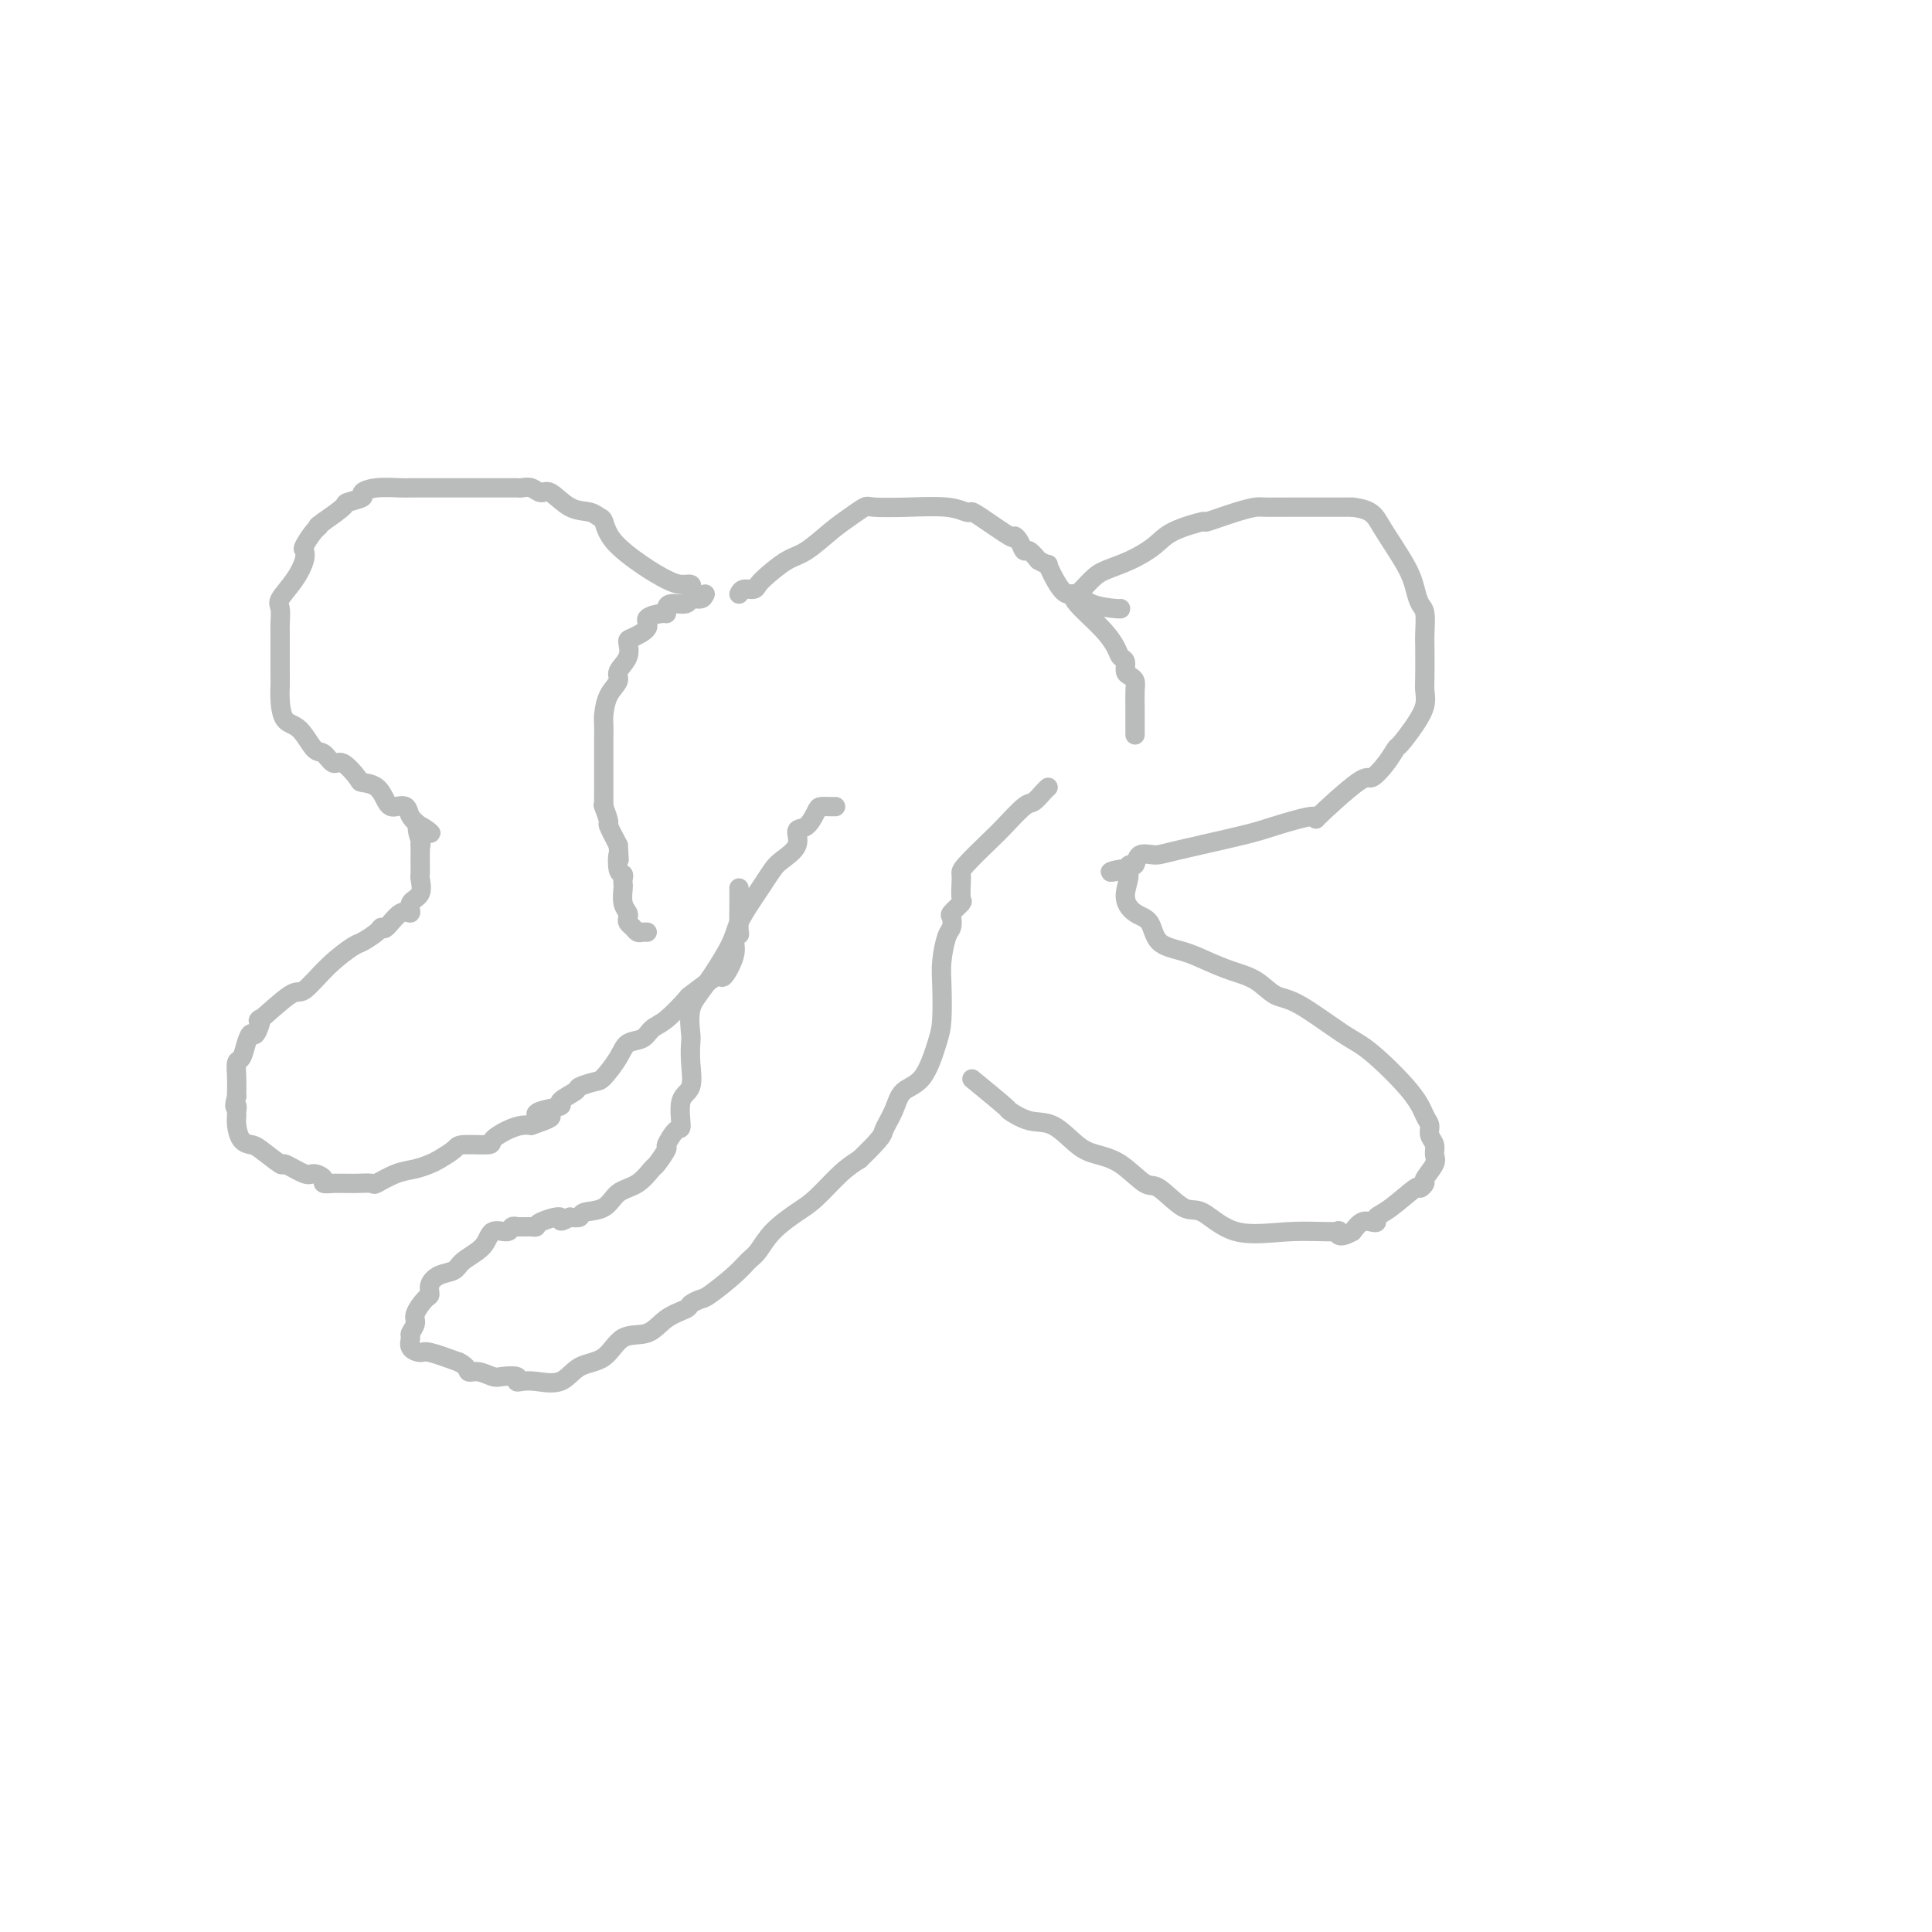 <svg viewBox='0 0 400 400' version='1.1' xmlns='http://www.w3.org/2000/svg' xmlns:xlink='http://www.w3.org/1999/xlink'><g fill='none' stroke='#BABBBB' stroke-width='4' stroke-linecap='round' stroke-linejoin='round'><path d='M143,122c0.164,-0.437 0.328,-0.875 0,-1c-0.328,-0.125 -1.149,0.061 -2,0c-0.851,-0.061 -1.733,-0.369 -3,-1c-1.267,-0.631 -2.918,-1.584 -5,-3c-2.082,-1.416 -4.594,-3.294 -6,-5c-1.406,-1.706 -1.707,-3.239 -2,-4c-0.293,-0.761 -0.578,-0.749 -1,-1c-0.422,-0.251 -0.980,-0.765 -2,-1c-1.020,-0.235 -2.500,-0.193 -4,-1c-1.500,-0.807 -3.018,-2.465 -4,-3c-0.982,-0.535 -1.428,0.053 -2,0c-0.572,-0.053 -1.271,-0.746 -2,-1c-0.729,-0.254 -1.488,-0.068 -2,0c-0.512,0.068 -0.778,0.018 -1,0c-0.222,-0.018 -0.401,-0.005 -1,0c-0.599,0.005 -1.617,0.001 -2,0c-0.383,-0.001 -0.132,-0.000 -1,0c-0.868,0.000 -2.854,0.000 -4,0c-1.146,-0.000 -1.451,-0.000 -2,0c-0.549,0.000 -1.341,-0.000 -2,0c-0.659,0.000 -1.185,0.000 -2,0c-0.815,-0.000 -1.919,-0.001 -3,0c-1.081,0.001 -2.140,0.003 -3,0c-0.860,-0.003 -1.520,-0.012 -2,0c-0.480,0.012 -0.781,0.045 -2,0c-1.219,-0.045 -3.357,-0.168 -5,0c-1.643,0.168 -2.791,0.628 -3,1c-0.209,0.372 0.521,0.656 0,1c-0.521,0.344 -2.294,0.746 -3,1c-0.706,0.254 -0.345,0.358 -1,1c-0.655,0.642 -2.328,1.821 -4,3'/><path d='M67,108c-1.900,1.295 -1.149,1.031 -1,1c0.149,-0.031 -0.304,0.171 -1,1c-0.696,0.829 -1.634,2.285 -2,3c-0.366,0.715 -0.161,0.690 0,1c0.161,0.310 0.278,0.955 0,2c-0.278,1.045 -0.950,2.490 -2,4c-1.050,1.510 -2.477,3.084 -3,4c-0.523,0.916 -0.140,1.175 0,2c0.140,0.825 0.037,2.217 0,3c-0.037,0.783 -0.010,0.958 0,2c0.010,1.042 0.002,2.952 0,4c-0.002,1.048 0.001,1.233 0,2c-0.001,0.767 -0.006,2.114 0,3c0.006,0.886 0.022,1.310 0,2c-0.022,0.690 -0.081,1.647 0,3c0.081,1.353 0.301,3.103 1,4c0.699,0.897 1.877,0.941 3,2c1.123,1.059 2.193,3.131 3,4c0.807,0.869 1.352,0.534 2,1c0.648,0.466 1.399,1.734 2,2c0.601,0.266 1.054,-0.468 2,0c0.946,0.468 2.386,2.139 3,3c0.614,0.861 0.401,0.911 1,1c0.599,0.089 2.010,0.219 3,1c0.990,0.781 1.560,2.215 2,3c0.440,0.785 0.751,0.920 1,1c0.249,0.080 0.438,0.104 1,0c0.562,-0.104 1.497,-0.336 2,0c0.503,0.336 0.572,1.239 1,2c0.428,0.761 1.214,1.381 2,2'/><path d='M87,171c4.332,3.239 1.161,0.338 0,0c-1.161,-0.338 -0.311,1.887 0,3c0.311,1.113 0.083,1.115 0,1c-0.083,-0.115 -0.023,-0.345 0,0c0.023,0.345 0.008,1.265 0,2c-0.008,0.735 -0.010,1.284 0,2c0.010,0.716 0.032,1.598 0,2c-0.032,0.402 -0.118,0.325 0,1c0.118,0.675 0.442,2.101 0,3c-0.442,0.899 -1.649,1.270 -2,2c-0.351,0.730 0.154,1.819 0,2c-0.154,0.181 -0.966,-0.547 -2,0c-1.034,0.547 -2.291,2.368 -3,3c-0.709,0.632 -0.870,0.074 -1,0c-0.130,-0.074 -0.231,0.335 -1,1c-0.769,0.665 -2.208,1.584 -3,2c-0.792,0.416 -0.939,0.327 -2,1c-1.061,0.673 -3.036,2.107 -5,4c-1.964,1.893 -3.916,4.246 -5,5c-1.084,0.754 -1.298,-0.090 -3,1c-1.702,1.090 -4.890,4.115 -6,5c-1.110,0.885 -0.143,-0.368 0,0c0.143,0.368 -0.540,2.359 -1,3c-0.460,0.641 -0.698,-0.068 -1,0c-0.302,0.068 -0.669,0.915 -1,2c-0.331,1.085 -0.624,2.410 -1,3c-0.376,0.590 -0.833,0.447 -1,1c-0.167,0.553 -0.045,1.803 0,3c0.045,1.197 0.013,2.342 0,3c-0.013,0.658 -0.006,0.829 0,1'/><path d='M49,227c-0.773,2.878 -0.205,2.074 0,2c0.205,-0.074 0.047,0.583 0,1c-0.047,0.417 0.015,0.596 0,1c-0.015,0.404 -0.108,1.034 0,2c0.108,0.966 0.418,2.267 1,3c0.582,0.733 1.438,0.898 2,1c0.562,0.102 0.832,0.142 2,1c1.168,0.858 3.235,2.534 4,3c0.765,0.466 0.227,-0.278 1,0c0.773,0.278 2.855,1.577 4,2c1.145,0.423 1.353,-0.030 2,0c0.647,0.030 1.735,0.544 2,1c0.265,0.456 -0.292,0.854 0,1c0.292,0.146 1.434,0.039 2,0c0.566,-0.039 0.555,-0.009 1,0c0.445,0.009 1.346,-0.004 2,0c0.654,0.004 1.059,0.026 2,0c0.941,-0.026 2.416,-0.101 3,0c0.584,0.101 0.277,0.379 1,0c0.723,-0.379 2.478,-1.414 4,-2c1.522,-0.586 2.813,-0.721 4,-1c1.187,-0.279 2.270,-0.701 3,-1c0.730,-0.299 1.107,-0.474 2,-1c0.893,-0.526 2.300,-1.401 3,-2c0.700,-0.599 0.691,-0.921 2,-1c1.309,-0.079 3.936,0.084 5,0c1.064,-0.084 0.563,-0.414 1,-1c0.437,-0.586 1.810,-1.427 3,-2c1.190,-0.573 2.197,-0.878 3,-1c0.803,-0.122 1.401,-0.061 2,0'/><path d='M110,233c6.709,-2.263 3.483,-1.920 2,-2c-1.483,-0.080 -1.223,-0.585 0,-1c1.223,-0.415 3.410,-0.742 4,-1c0.590,-0.258 -0.415,-0.448 0,-1c0.415,-0.552 2.251,-1.467 3,-2c0.749,-0.533 0.412,-0.686 1,-1c0.588,-0.314 2.101,-0.790 3,-1c0.899,-0.210 1.185,-0.154 2,-1c0.815,-0.846 2.159,-2.594 3,-4c0.841,-1.406 1.179,-2.468 2,-3c0.821,-0.532 2.125,-0.532 3,-1c0.875,-0.468 1.319,-1.403 2,-2c0.681,-0.597 1.597,-0.854 3,-2c1.403,-1.146 3.292,-3.179 4,-4c0.708,-0.821 0.236,-0.428 1,-1c0.764,-0.572 2.765,-2.108 4,-3c1.235,-0.892 1.703,-1.142 2,-1c0.297,0.142 0.423,0.674 1,0c0.577,-0.674 1.605,-2.553 2,-4c0.395,-1.447 0.159,-2.460 0,-3c-0.159,-0.540 -0.239,-0.607 0,-1c0.239,-0.393 0.796,-1.111 1,-1c0.204,0.111 0.055,1.050 0,0c-0.055,-1.050 -0.015,-4.090 0,-6c0.015,-1.910 0.004,-2.688 0,-3c-0.004,-0.312 -0.002,-0.156 0,0'/><path d='M232,126c0.058,0.047 0.116,0.094 -1,0c-1.116,-0.094 -3.406,-0.329 -5,-1c-1.594,-0.671 -2.493,-1.779 -3,-2c-0.507,-0.221 -0.620,0.443 0,0c0.620,-0.443 1.975,-1.995 3,-3c1.025,-1.005 1.719,-1.465 3,-2c1.281,-0.535 3.147,-1.147 5,-2c1.853,-0.853 3.692,-1.948 5,-3c1.308,-1.052 2.084,-2.061 4,-3c1.916,-0.939 4.971,-1.807 6,-2c1.029,-0.193 0.030,0.288 1,0c0.970,-0.288 3.908,-1.345 6,-2c2.092,-0.655 3.336,-0.908 4,-1c0.664,-0.092 0.746,-0.025 2,0c1.254,0.025 3.680,0.007 5,0c1.320,-0.007 1.533,-0.002 2,0c0.467,0.002 1.187,0.000 2,0c0.813,-0.000 1.719,-0.000 3,0c1.281,0.000 2.937,0.000 4,0c1.063,-0.000 1.531,-0.000 2,0'/><path d='M280,105c4.179,0.490 4.626,1.715 6,4c1.374,2.285 3.675,5.631 5,8c1.325,2.369 1.676,3.761 2,5c0.324,1.239 0.623,2.324 1,3c0.377,0.676 0.833,0.943 1,2c0.167,1.057 0.046,2.904 0,4c-0.046,1.096 -0.017,1.439 0,3c0.017,1.561 0.022,4.338 0,6c-0.022,1.662 -0.071,2.209 0,3c0.071,0.791 0.263,1.828 0,3c-0.263,1.172 -0.981,2.480 -2,4c-1.019,1.520 -2.339,3.251 -3,4c-0.661,0.749 -0.663,0.515 -1,1c-0.337,0.485 -1.008,1.690 -2,3c-0.992,1.310 -2.306,2.725 -3,3c-0.694,0.275 -0.767,-0.591 -3,1c-2.233,1.591 -6.625,5.638 -8,7c-1.375,1.362 0.268,0.040 -1,0c-1.268,-0.040 -5.446,1.203 -8,2c-2.554,0.797 -3.482,1.150 -7,2c-3.518,0.850 -9.625,2.199 -13,3c-3.375,0.801 -4.018,1.054 -5,1c-0.982,-0.054 -2.305,-0.417 -3,0c-0.695,0.417 -0.764,1.612 -1,2c-0.236,0.388 -0.639,-0.032 -1,0c-0.361,0.032 -0.681,0.516 -1,1'/><path d='M233,180c-6.167,1.459 -1.586,-0.394 0,0c1.586,0.394 0.177,3.036 0,5c-0.177,1.964 0.878,3.250 2,4c1.122,0.750 2.312,0.964 3,2c0.688,1.036 0.876,2.895 2,4c1.124,1.105 3.185,1.456 5,2c1.815,0.544 3.383,1.283 5,2c1.617,0.717 3.282,1.414 5,2c1.718,0.586 3.487,1.062 5,2c1.513,0.938 2.769,2.340 4,3c1.231,0.660 2.438,0.579 5,2c2.562,1.421 6.480,4.344 9,6c2.520,1.656 3.641,2.043 6,4c2.359,1.957 5.957,5.483 8,8c2.043,2.517 2.533,4.026 3,5c0.467,0.974 0.912,1.415 1,2c0.088,0.585 -0.180,1.316 0,2c0.180,0.684 0.810,1.320 1,2c0.190,0.680 -0.058,1.402 0,2c0.058,0.598 0.422,1.071 0,2c-0.422,0.929 -1.632,2.315 -2,3c-0.368,0.685 0.104,0.670 0,1c-0.104,0.330 -0.784,1.006 -1,1c-0.216,-0.006 0.031,-0.695 -1,0c-1.031,0.695 -3.340,2.773 -5,4c-1.660,1.227 -2.671,1.602 -3,2c-0.329,0.398 0.025,0.818 0,1c-0.025,0.182 -0.430,0.126 -1,0c-0.570,-0.126 -1.306,-0.322 -2,0c-0.694,0.322 -1.347,1.161 -2,2'/><path d='M280,255c-3.045,1.697 -3.158,0.440 -3,0c0.158,-0.440 0.585,-0.061 -1,0c-1.585,0.061 -5.184,-0.195 -9,0c-3.816,0.195 -7.849,0.840 -11,0c-3.151,-0.840 -5.419,-3.167 -7,-4c-1.581,-0.833 -2.474,-0.174 -4,-1c-1.526,-0.826 -3.684,-3.139 -5,-4c-1.316,-0.861 -1.789,-0.270 -3,-1c-1.211,-0.730 -3.158,-2.782 -5,-4c-1.842,-1.218 -3.577,-1.602 -5,-2c-1.423,-0.398 -2.533,-0.809 -4,-2c-1.467,-1.191 -3.291,-3.161 -5,-4c-1.709,-0.839 -3.303,-0.548 -5,-1c-1.697,-0.452 -3.496,-1.647 -4,-2c-0.504,-0.353 0.287,0.136 -1,-1c-1.287,-1.136 -4.654,-3.896 -6,-5c-1.346,-1.104 -0.673,-0.552 0,0'/><path d='M173,167c-0.215,0.007 -0.430,0.014 -1,0c-0.570,-0.014 -1.495,-0.048 -2,0c-0.505,0.048 -0.590,0.177 -1,1c-0.410,0.823 -1.145,2.341 -2,3c-0.855,0.659 -1.829,0.459 -2,1c-0.171,0.541 0.461,1.823 0,3c-0.461,1.177 -2.015,2.250 -3,3c-0.985,0.750 -1.402,1.176 -2,2c-0.598,0.824 -1.377,2.047 -2,3c-0.623,0.953 -1.088,1.635 -2,3c-0.912,1.365 -2.269,3.413 -3,5c-0.731,1.587 -0.837,2.713 -2,5c-1.163,2.287 -3.384,5.733 -5,8c-1.616,2.267 -2.627,3.353 -3,5c-0.373,1.647 -0.108,3.855 0,5c0.108,1.145 0.057,1.225 0,2c-0.057,0.775 -0.122,2.243 0,4c0.122,1.757 0.431,3.802 0,5c-0.431,1.198 -1.602,1.547 -2,3c-0.398,1.453 -0.023,4.008 0,5c0.023,0.992 -0.307,0.421 -1,1c-0.693,0.579 -1.749,2.309 -2,3c-0.251,0.691 0.302,0.344 0,1c-0.302,0.656 -1.458,2.316 -2,3c-0.542,0.684 -0.471,0.393 -1,1c-0.529,0.607 -1.657,2.114 -3,3c-1.343,0.886 -2.901,1.152 -4,2c-1.099,0.848 -1.738,2.279 -3,3c-1.262,0.721 -3.148,0.733 -4,1c-0.852,0.267 -0.672,0.791 -1,1c-0.328,0.209 -1.164,0.105 -2,0'/><path d='M118,252c-3.007,1.657 -1.525,0.300 -2,0c-0.475,-0.300 -2.905,0.455 -4,1c-1.095,0.545 -0.853,0.878 -1,1c-0.147,0.122 -0.684,0.031 -1,0c-0.316,-0.031 -0.411,-0.004 -1,0c-0.589,0.004 -1.671,-0.015 -2,0c-0.329,0.015 0.094,0.065 0,0c-0.094,-0.065 -0.704,-0.246 -1,0c-0.296,0.246 -0.277,0.920 -1,1c-0.723,0.080 -2.189,-0.435 -3,0c-0.811,0.435 -0.967,1.821 -2,3c-1.033,1.179 -2.942,2.151 -4,3c-1.058,0.849 -1.266,1.573 -2,2c-0.734,0.427 -1.994,0.555 -3,1c-1.006,0.445 -1.757,1.207 -2,2c-0.243,0.793 0.022,1.617 0,2c-0.022,0.383 -0.331,0.325 -1,1c-0.669,0.675 -1.698,2.082 -2,3c-0.302,0.918 0.122,1.346 0,2c-0.122,0.654 -0.790,1.533 -1,2c-0.210,0.467 0.038,0.523 0,1c-0.038,0.477 -0.361,1.375 0,2c0.361,0.625 1.405,0.976 2,1c0.595,0.024 0.741,-0.279 2,0c1.259,0.279 3.629,1.139 6,2'/><path d='M95,282c1.922,0.933 1.728,1.766 2,2c0.272,0.234 1.011,-0.130 2,0c0.989,0.130 2.228,0.753 3,1c0.772,0.247 1.075,0.118 2,0c0.925,-0.118 2.470,-0.225 3,0c0.530,0.225 0.044,0.782 0,1c-0.044,0.218 0.354,0.097 1,0c0.646,-0.097 1.539,-0.170 3,0c1.461,0.170 3.489,0.584 5,0c1.511,-0.584 2.503,-2.166 4,-3c1.497,-0.834 3.498,-0.920 5,-2c1.502,-1.080 2.506,-3.154 4,-4c1.494,-0.846 3.479,-0.465 5,-1c1.521,-0.535 2.579,-1.986 4,-3c1.421,-1.014 3.206,-1.590 4,-2c0.794,-0.410 0.597,-0.652 1,-1c0.403,-0.348 1.406,-0.802 2,-1c0.594,-0.198 0.779,-0.142 2,-1c1.221,-0.858 3.478,-2.632 5,-4c1.522,-1.368 2.310,-2.331 3,-3c0.690,-0.669 1.283,-1.043 2,-2c0.717,-0.957 1.560,-2.497 3,-4c1.440,-1.503 3.479,-2.970 5,-4c1.521,-1.030 2.525,-1.623 4,-3c1.475,-1.377 3.421,-3.536 5,-5c1.579,-1.464 2.789,-2.232 4,-3'/><path d='M178,240c5.052,-4.888 4.681,-5.108 5,-6c0.319,-0.892 1.329,-2.454 2,-4c0.671,-1.546 1.003,-3.074 2,-4c0.997,-0.926 2.659,-1.250 4,-3c1.341,-1.750 2.362,-4.927 3,-7c0.638,-2.073 0.892,-3.041 1,-5c0.108,-1.959 0.068,-4.910 0,-7c-0.068,-2.090 -0.164,-3.318 0,-5c0.164,-1.682 0.587,-3.817 1,-5c0.413,-1.183 0.814,-1.414 1,-2c0.186,-0.586 0.155,-1.525 0,-2c-0.155,-0.475 -0.434,-0.484 0,-1c0.434,-0.516 1.580,-1.539 2,-2c0.420,-0.461 0.115,-0.361 0,-1c-0.115,-0.639 -0.041,-2.017 0,-3c0.041,-0.983 0.049,-1.570 0,-2c-0.049,-0.430 -0.155,-0.702 1,-2c1.155,-1.298 3.570,-3.622 5,-5c1.430,-1.378 1.875,-1.809 3,-3c1.125,-1.191 2.928,-3.142 4,-4c1.072,-0.858 1.411,-0.622 2,-1c0.589,-0.378 1.428,-1.371 2,-2c0.572,-0.629 0.878,-0.894 1,-1c0.122,-0.106 0.061,-0.053 0,0'/><path d='M146,123c-0.204,0.455 -0.409,0.909 -1,1c-0.591,0.091 -1.570,-0.182 -2,0c-0.430,0.182 -0.312,0.819 -1,1c-0.688,0.181 -2.182,-0.093 -3,0c-0.818,0.093 -0.959,0.552 -1,1c-0.041,0.448 0.017,0.884 0,1c-0.017,0.116 -0.110,-0.087 -1,0c-0.890,0.087 -2.576,0.463 -3,1c-0.424,0.537 0.414,1.236 0,2c-0.414,0.764 -2.081,1.594 -3,2c-0.919,0.406 -1.090,0.390 -1,1c0.090,0.610 0.441,1.848 0,3c-0.441,1.152 -1.673,2.219 -2,3c-0.327,0.781 0.252,1.278 0,2c-0.252,0.722 -1.336,1.671 -2,3c-0.664,1.329 -0.910,3.037 -1,4c-0.090,0.963 -0.024,1.179 0,2c0.024,0.821 0.006,2.247 0,3c-0.006,0.753 -0.002,0.834 0,1c0.002,0.166 0.000,0.416 0,1c-0.000,0.584 -0.000,1.503 0,2c0.000,0.497 -0.000,0.574 0,1c0.000,0.426 0.000,1.201 0,2c-0.000,0.799 -0.001,1.623 0,2c0.001,0.377 0.004,0.308 0,1c-0.004,0.692 -0.017,2.144 0,3c0.017,0.856 0.062,1.116 0,1c-0.062,-0.116 -0.233,-0.608 0,0c0.233,0.608 0.870,2.318 1,3c0.130,0.682 -0.249,0.338 0,1c0.249,0.662 1.124,2.331 2,4'/><path d='M128,175c0.326,5.080 0.140,2.279 0,2c-0.140,-0.279 -0.233,1.965 0,3c0.233,1.035 0.794,0.861 1,1c0.206,0.139 0.059,0.590 0,1c-0.059,0.410 -0.030,0.778 0,1c0.030,0.222 0.060,0.297 0,1c-0.060,0.703 -0.209,2.033 0,3c0.209,0.967 0.777,1.569 1,2c0.223,0.431 0.101,0.690 0,1c-0.101,0.310 -0.181,0.672 0,1c0.181,0.328 0.623,0.624 1,1c0.377,0.376 0.689,0.833 1,1c0.311,0.167 0.622,0.045 1,0c0.378,-0.045 0.822,-0.013 1,0c0.178,0.013 0.089,0.006 0,0'/><path d='M153,123c0.217,-0.443 0.435,-0.885 1,-1c0.565,-0.115 1.479,0.098 2,0c0.521,-0.098 0.649,-0.508 1,-1c0.351,-0.492 0.926,-1.066 2,-2c1.074,-0.934 2.649,-2.230 4,-3c1.351,-0.770 2.480,-1.015 4,-2c1.520,-0.985 3.432,-2.708 5,-4c1.568,-1.292 2.793,-2.151 4,-3c1.207,-0.849 2.397,-1.688 3,-2c0.603,-0.312 0.620,-0.098 2,0c1.380,0.098 4.123,0.078 7,0c2.877,-0.078 5.889,-0.216 8,0c2.111,0.216 3.321,0.786 4,1c0.679,0.214 0.826,0.073 1,0c0.174,-0.073 0.376,-0.078 2,1c1.624,1.078 4.672,3.240 6,4c1.328,0.760 0.936,0.118 1,0c0.064,-0.118 0.584,0.288 1,1c0.416,0.712 0.727,1.730 1,2c0.273,0.270 0.506,-0.209 1,0c0.494,0.209 1.247,1.104 2,2'/><path d='M215,116c2.680,1.564 1.880,0.475 2,1c0.120,0.525 1.158,2.664 2,4c0.842,1.336 1.486,1.870 2,2c0.514,0.130 0.897,-0.144 1,0c0.103,0.144 -0.073,0.706 1,2c1.073,1.294 3.397,3.320 5,5c1.603,1.680 2.485,3.013 3,4c0.515,0.987 0.664,1.626 1,2c0.336,0.374 0.861,0.483 1,1c0.139,0.517 -0.106,1.444 0,2c0.106,0.556 0.564,0.743 1,1c0.436,0.257 0.849,0.584 1,1c0.151,0.416 0.041,0.921 0,2c-0.041,1.079 -0.011,2.733 0,4c0.011,1.267 0.003,2.149 0,3c-0.003,0.851 -0.001,1.672 0,2c0.001,0.328 0.000,0.164 0,0'/></g>
</svg>